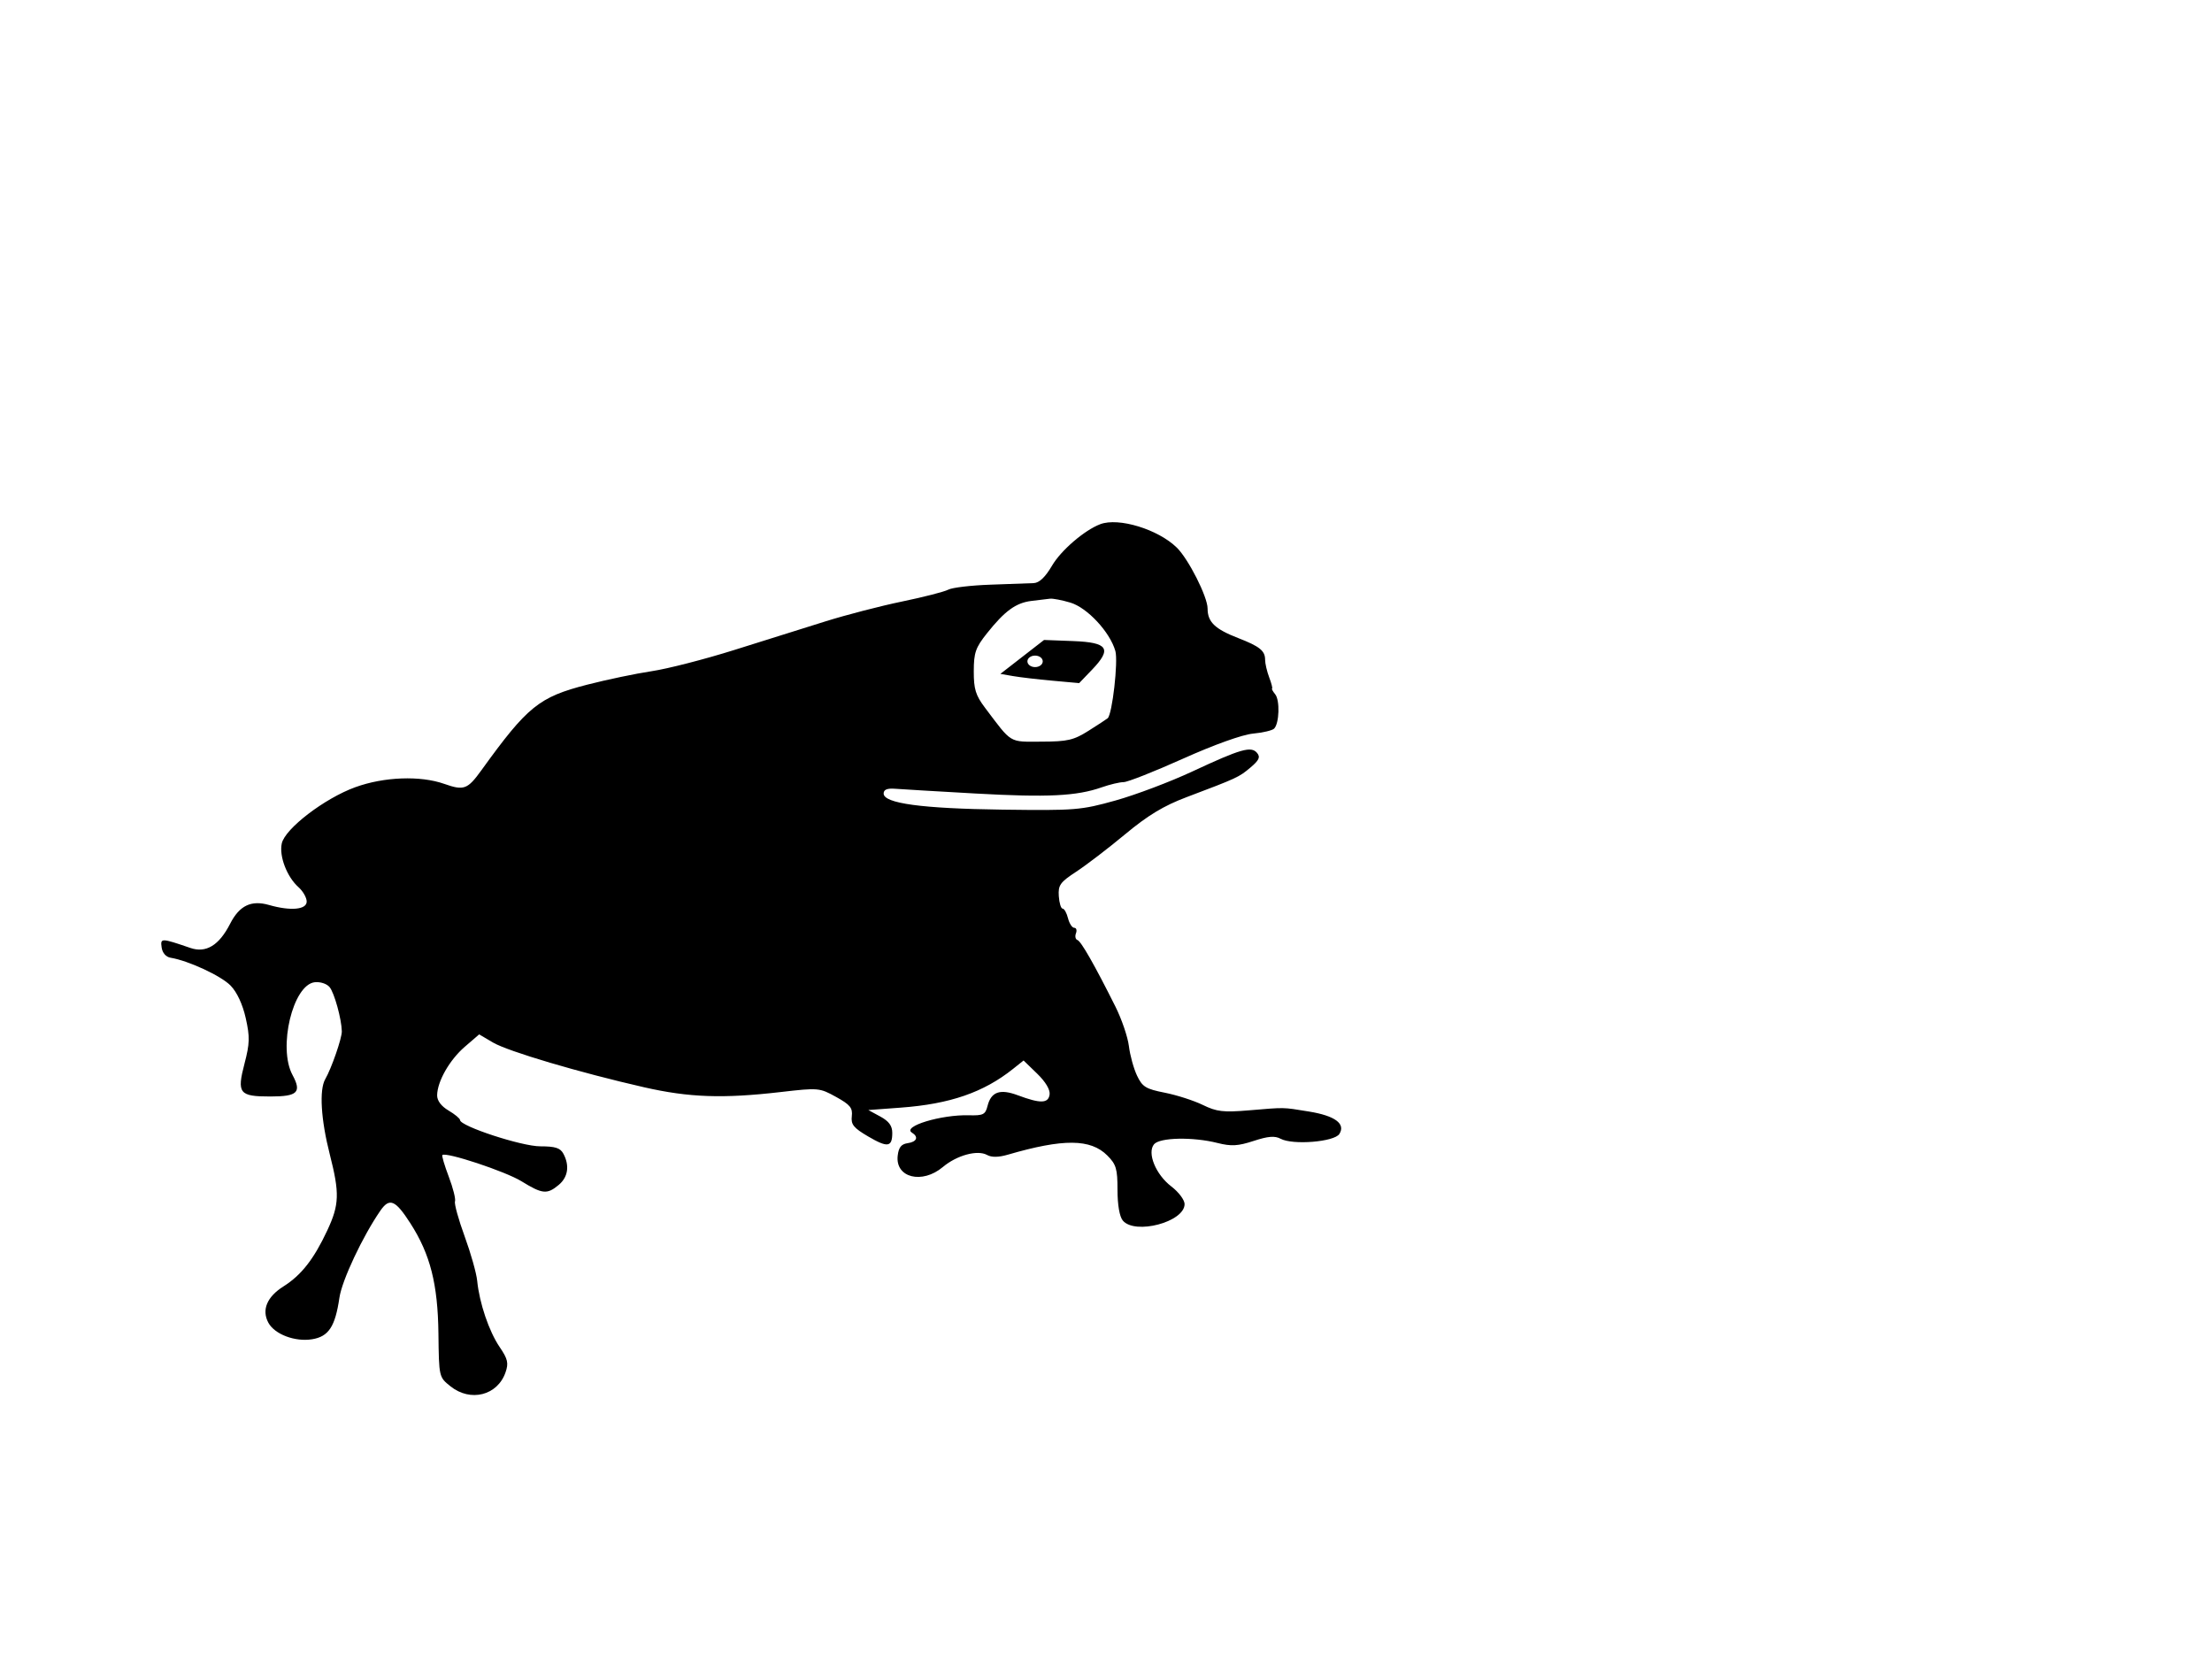 <svg xmlns="http://www.w3.org/2000/svg" width="577" height="433" viewBox="0 0 577 433" version="1.1">
	<path d="M 287 136.727 C 282.878 138.292, 276.764 143.547, 274.428 147.532 C 272.674 150.526, 271.099 152.031, 269.655 152.094 C 268.470 152.145, 263.385 152.329, 258.357 152.502 C 253.328 152.674, 248.378 153.259, 247.357 153.802 C 246.335 154.344, 240.925 155.733, 235.333 156.889 C 229.741 158.044, 220.741 160.375, 215.333 162.069 C 209.925 163.762, 199.200 167.128, 191.500 169.547 C 183.800 171.967, 174.125 174.450, 170 175.066 C 165.875 175.681, 158.290 177.268, 153.146 178.591 C 140.583 181.823, 137.617 184.222, 125.593 200.879 C 121.953 205.923, 121.015 206.269, 115.892 204.462 C 109.639 202.256, 100.170 202.608, 92.682 205.326 C 84.661 208.238, 74.351 216.124, 73.500 219.999 C 72.774 223.307, 74.841 228.714, 77.862 231.405 C 79.038 232.453, 80 234.140, 80 235.155 C 80 237.277, 75.790 237.661, 70.176 236.050 C 65.519 234.715, 62.452 236.194, 60.028 240.945 C 57.151 246.584, 53.751 248.656, 49.666 247.257 C 42.004 244.635, 41.811 244.633, 42.168 247.146 C 42.368 248.553, 43.294 249.610, 44.500 249.808 C 49.161 250.573, 57.695 254.538, 60.159 257.082 C 61.825 258.803, 63.297 261.967, 64.100 265.557 C 65.198 270.463, 65.153 272.165, 63.786 277.393 C 61.749 285.182, 62.389 286, 70.515 286 C 77.638 286, 78.744 284.923, 76.294 280.374 C 72.461 273.259, 76.390 256.862, 82.086 256.199 C 83.535 256.031, 85.243 256.588, 85.973 257.468 C 87.208 258.956, 89.092 265.766, 89.164 269 C 89.203 270.773, 86.472 278.657, 84.842 281.477 C 83.238 284.252, 83.706 292.015, 86.025 301.097 C 88.615 311.242, 88.520 314.195, 85.385 320.904 C 81.871 328.425, 78.618 332.585, 73.939 335.538 C 69.633 338.257, 68.213 341.660, 69.995 344.992 C 71.619 348.025, 76.947 350.045, 81.414 349.320 C 85.727 348.620, 87.433 346.026, 88.537 338.487 C 89.203 333.940, 94.566 322.537, 99.209 315.795 C 101.599 312.324, 103.128 312.966, 107.058 319.091 C 112.239 327.164, 114.211 334.926, 114.365 347.845 C 114.500 359.184, 114.501 359.191, 117.500 361.590 C 122.719 365.766, 129.761 363.993, 131.859 357.976 C 132.710 355.533, 132.470 354.497, 130.314 351.321 C 127.551 347.249, 125.050 339.865, 124.474 334.075 C 124.276 332.077, 122.802 326.856, 121.199 322.471 C 119.596 318.087, 118.465 313.993, 118.685 313.373 C 118.905 312.752, 118.177 309.854, 117.066 306.932 C 115.956 304.010, 115.202 301.465, 115.391 301.276 C 116.282 300.384, 131.836 305.533, 136.011 308.102 C 141.497 311.477, 142.706 311.596, 145.750 309.056 C 148.172 307.036, 148.622 304.030, 146.965 300.934 C 146.153 299.418, 144.850 299, 140.933 299 C 136.071 299, 120 293.735, 120 292.143 C 120 291.751, 118.650 290.634, 117 289.659 C 115.094 288.533, 114.010 287.087, 114.026 285.693 C 114.070 282.066, 117.269 276.454, 121.247 273.027 L 124.993 269.799 128.602 271.927 C 132.508 274.232, 151.198 279.765, 168 283.591 C 179.764 286.270, 188.582 286.580, 203.593 284.844 C 213.482 283.700, 213.774 283.726, 218.093 286.114 C 221.767 288.146, 222.449 288.983, 222.195 291.148 C 221.941 293.309, 222.658 294.196, 226.459 296.423 C 231.552 299.408, 232.750 299.228, 232.750 295.479 C 232.750 293.643, 231.869 292.444, 229.625 291.228 L 226.500 289.534 235 288.904 C 247.809 287.956, 256.559 284.934, 264.251 278.802 L 267.001 276.609 270.539 280.038 C 272.733 282.164, 273.968 284.234, 273.789 285.484 C 273.452 287.836, 271.396 287.886, 265.506 285.684 C 260.847 283.942, 258.528 284.762, 257.594 288.482 C 257.032 290.720, 256.465 291.002, 252.729 290.899 C 245.487 290.700, 235.266 293.810, 237.872 295.421 C 239.695 296.548, 239.172 297.837, 236.750 298.180 C 235.095 298.416, 234.411 299.280, 234.164 301.451 C 233.511 307.192, 240.537 308.944, 245.950 304.389 C 249.596 301.321, 254.991 299.856, 257.490 301.255 C 258.655 301.906, 260.472 301.882, 262.874 301.182 C 277.372 296.960, 284.472 297.016, 288.839 301.386 C 291.159 303.708, 291.500 304.860, 291.500 310.367 C 291.500 314.251, 292.029 317.324, 292.872 318.343 C 296.040 322.167, 309 318.730, 309 314.066 C 309 312.985, 307.448 310.918, 305.551 309.471 C 301.479 306.365, 299.161 300.716, 301.032 298.461 C 302.508 296.683, 311.140 296.503, 317.551 298.117 C 321.177 299.030, 322.905 298.934, 327.011 297.591 C 330.779 296.359, 332.536 296.216, 334.040 297.021 C 337.228 298.728, 348.077 297.842, 349.379 295.769 C 351.055 293.099, 348.215 291.016, 341.398 289.916 C 334.399 288.786, 335.425 288.806, 325.737 289.616 C 319.083 290.172, 317.370 289.970, 313.737 288.198 C 311.407 287.062, 306.953 285.629, 303.839 285.014 C 298.869 284.033, 297.985 283.489, 296.594 280.556 C 295.722 278.719, 294.768 275.255, 294.473 272.858 C 294.179 270.461, 292.585 265.800, 290.932 262.500 C 285.449 251.557, 281.993 245.504, 281.047 245.185 C 280.533 245.012, 280.360 244.225, 280.663 243.435 C 280.966 242.646, 280.765 242, 280.215 242 C 279.666 242, 278.934 240.875, 278.589 239.500 C 278.244 238.125, 277.612 237, 277.185 237 C 276.758 237, 276.310 235.535, 276.189 233.744 C 275.996 230.866, 276.524 230.125, 280.735 227.367 C 283.356 225.651, 289.095 221.258, 293.490 217.604 C 299.434 212.661, 303.531 210.185, 309.490 207.934 C 322.767 202.918, 323.162 202.735, 326.162 200.211 C 328.436 198.297, 328.812 197.478, 327.914 196.397 C 326.378 194.546, 323.690 195.315, 311.015 201.230 C 305.248 203.921, 296.248 207.320, 291.015 208.784 C 281.960 211.316, 280.532 211.432, 261.500 211.180 C 240.465 210.902, 230.500 209.551, 230.500 206.977 C 230.500 205.950, 231.415 205.572, 233.500 205.735 C 235.150 205.865, 244.600 206.423, 254.500 206.976 C 273.262 208.023, 280.849 207.651, 287.376 205.360 C 289.507 204.612, 292.087 204, 293.109 204 C 294.131 204, 301.093 201.251, 308.580 197.892 C 316.713 194.242, 324.063 191.609, 326.839 191.349 C 329.394 191.111, 331.875 190.525, 332.351 190.049 C 333.707 188.693, 333.900 182.653, 332.638 181.096 C 332.012 180.324, 331.644 179.649, 331.820 179.596 C 331.996 179.543, 331.659 178.233, 331.070 176.685 C 330.482 175.137, 330 173.054, 330 172.057 C 330 169.741, 328.572 168.594, 323 166.434 C 316.901 164.070, 315 162.236, 315 158.717 C 315 155.669, 310.017 145.815, 306.967 142.833 C 302.083 138.057, 291.789 134.909, 287 136.727 M 269.059 156.738 C 264.996 157.231, 262.093 159.345, 257.437 165.201 C 254.470 168.933, 254.018 170.239, 254.010 175.100 C 254.002 179.754, 254.497 181.359, 256.939 184.600 C 264.076 194.068, 263.090 193.476, 271.683 193.446 C 278.525 193.422, 280.061 193.064, 284 190.575 C 286.475 189.011, 288.699 187.555, 288.942 187.340 C 290.141 186.280, 291.711 172.479, 290.939 169.788 C 289.522 164.847, 283.623 158.503, 279.217 157.183 C 277.045 156.532, 274.645 156.072, 273.884 156.160 C 273.123 156.248, 270.952 156.508, 269.059 156.738 M 266.645 171.345 L 260.949 175.768 264.225 176.340 C 266.026 176.655, 270.650 177.197, 274.500 177.545 L 281.500 178.177 284.844 174.694 C 290.129 169.189, 289.055 167.560, 279.910 167.211 L 272.341 166.922 266.645 171.345 M 268 172.500 C 268 173.333, 268.889 174, 270 174 C 271.111 174, 272 173.333, 272 172.500 C 272 171.667, 271.111 171, 270 171 C 268.889 171, 268 171.667, 268 172.500" stroke="none" fill="black" fill-rule="evenodd"/>
</svg>